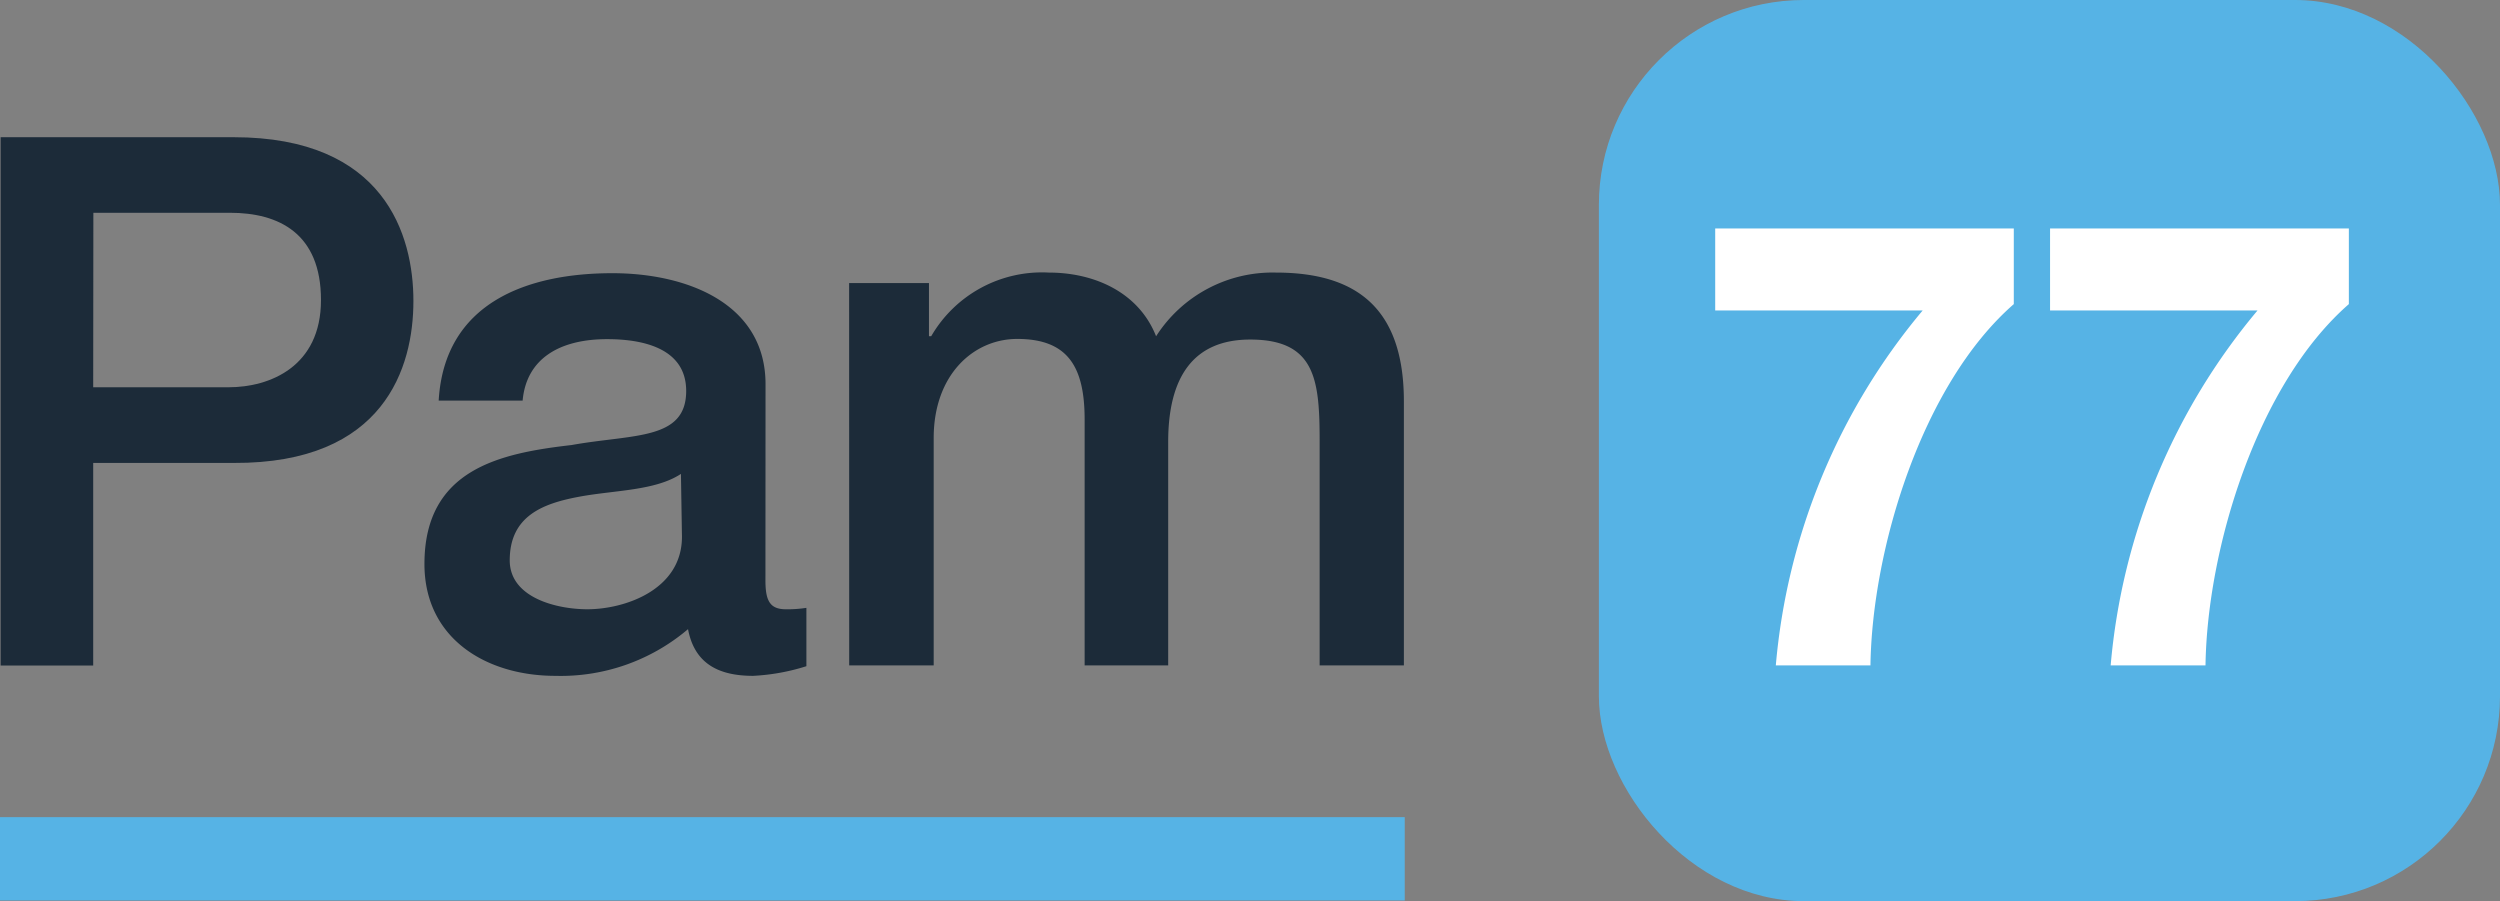 <svg id="Calque_1" data-name="Calque 1" xmlns="http://www.w3.org/2000/svg" viewBox="0 0 1005.96 362.6"><rect x="0" y="0" width="1005.96" height="362.6" fill="#808080" stroke="none"/><defs><style>.cls-1{fill:#56b3e5;}.cls-2{fill:#fff;}.cls-3{fill:#1c2b39;}</style></defs><rect class="cls-1" x="643.36" width="362.6" height="362.6" rx="82.49"/><path class="cls-2" d="M810.32,250.09c-36.92,32.23-57,98.4-57.68,145.37H714.56a256.71,256.71,0,0,1,59.09-142.81H690.17v-33H810.32Z" transform="translate(0 -127.72)"/><path class="cls-2" d="M945.14,250.09c-36.92,32.23-57,98.4-57.68,145.37H849.3a256.57,256.57,0,0,1,59.09-142.81H824.91v-33H945.14Z" transform="translate(0 -127.72)"/><path class="cls-3" d="M.25,182.93H94c60.73,0,72.35,39.31,72.35,65.93S154.76,314.29,94,314H37.5v81.51H.25ZM37.5,283.55H92c16.48,0,37.16-8.24,37.16-35.1s-17-35.11-36.59-35.11h-55Z" transform="translate(0 -127.72)"/><path class="cls-3" d="M308,361.26c0,8.24,1.82,11.62,8.24,11.62a49.34,49.34,0,0,0,8.24-.57v23.48a84.77,84.77,0,0,1-21.42,3.88c-13.76,0-23.57-4.78-26.21-18.79a79.07,79.07,0,0,1-53.4,18.79c-27.69,0-52.66-14.92-52.66-45,0-38.32,30.66-44.58,59.25-47.88,24.73-4.45,46.07-1.81,46.07-21.75,0-17.56-18.13-20.85-31.81-20.85-19,0-32.47,7.74-34,24.72H176.52c2.31-39.64,36-51.26,69.88-51.26,30.08,0,61.64,12.2,61.64,44.67Zm-34-42.85c-10.38,6.84-26.78,6.51-41.2,9.23s-27.69,7.75-27.69,25.55c0,15.24,19.28,19.69,31.23,19.69,14.92,0,38.07-7.74,38.07-29.17Z" transform="translate(0 -127.72)"/><path class="cls-3" d="M341.67,241.61H373.8V263h.91A51.52,51.52,0,0,1,422,237.4c18.79,0,36.35,8.24,43.19,25.63a55.63,55.63,0,0,1,48.2-25.63c32.47,0,51.51,14.34,51.51,51.84V395.46H531v-89.9c0-24.73-1.49-41.21-27.94-41.21-23,0-33,15.25-33,41.21v89.9H436.44V296.57c0-21.09-6.6-32.47-27.12-32.47-17.55,0-33.62,14.34-33.62,39.89v91.47h-34Z" transform="translate(0 -127.72)"/><rect class="cls-1" y="328.81" width="565.24" height="33.54"/></svg>